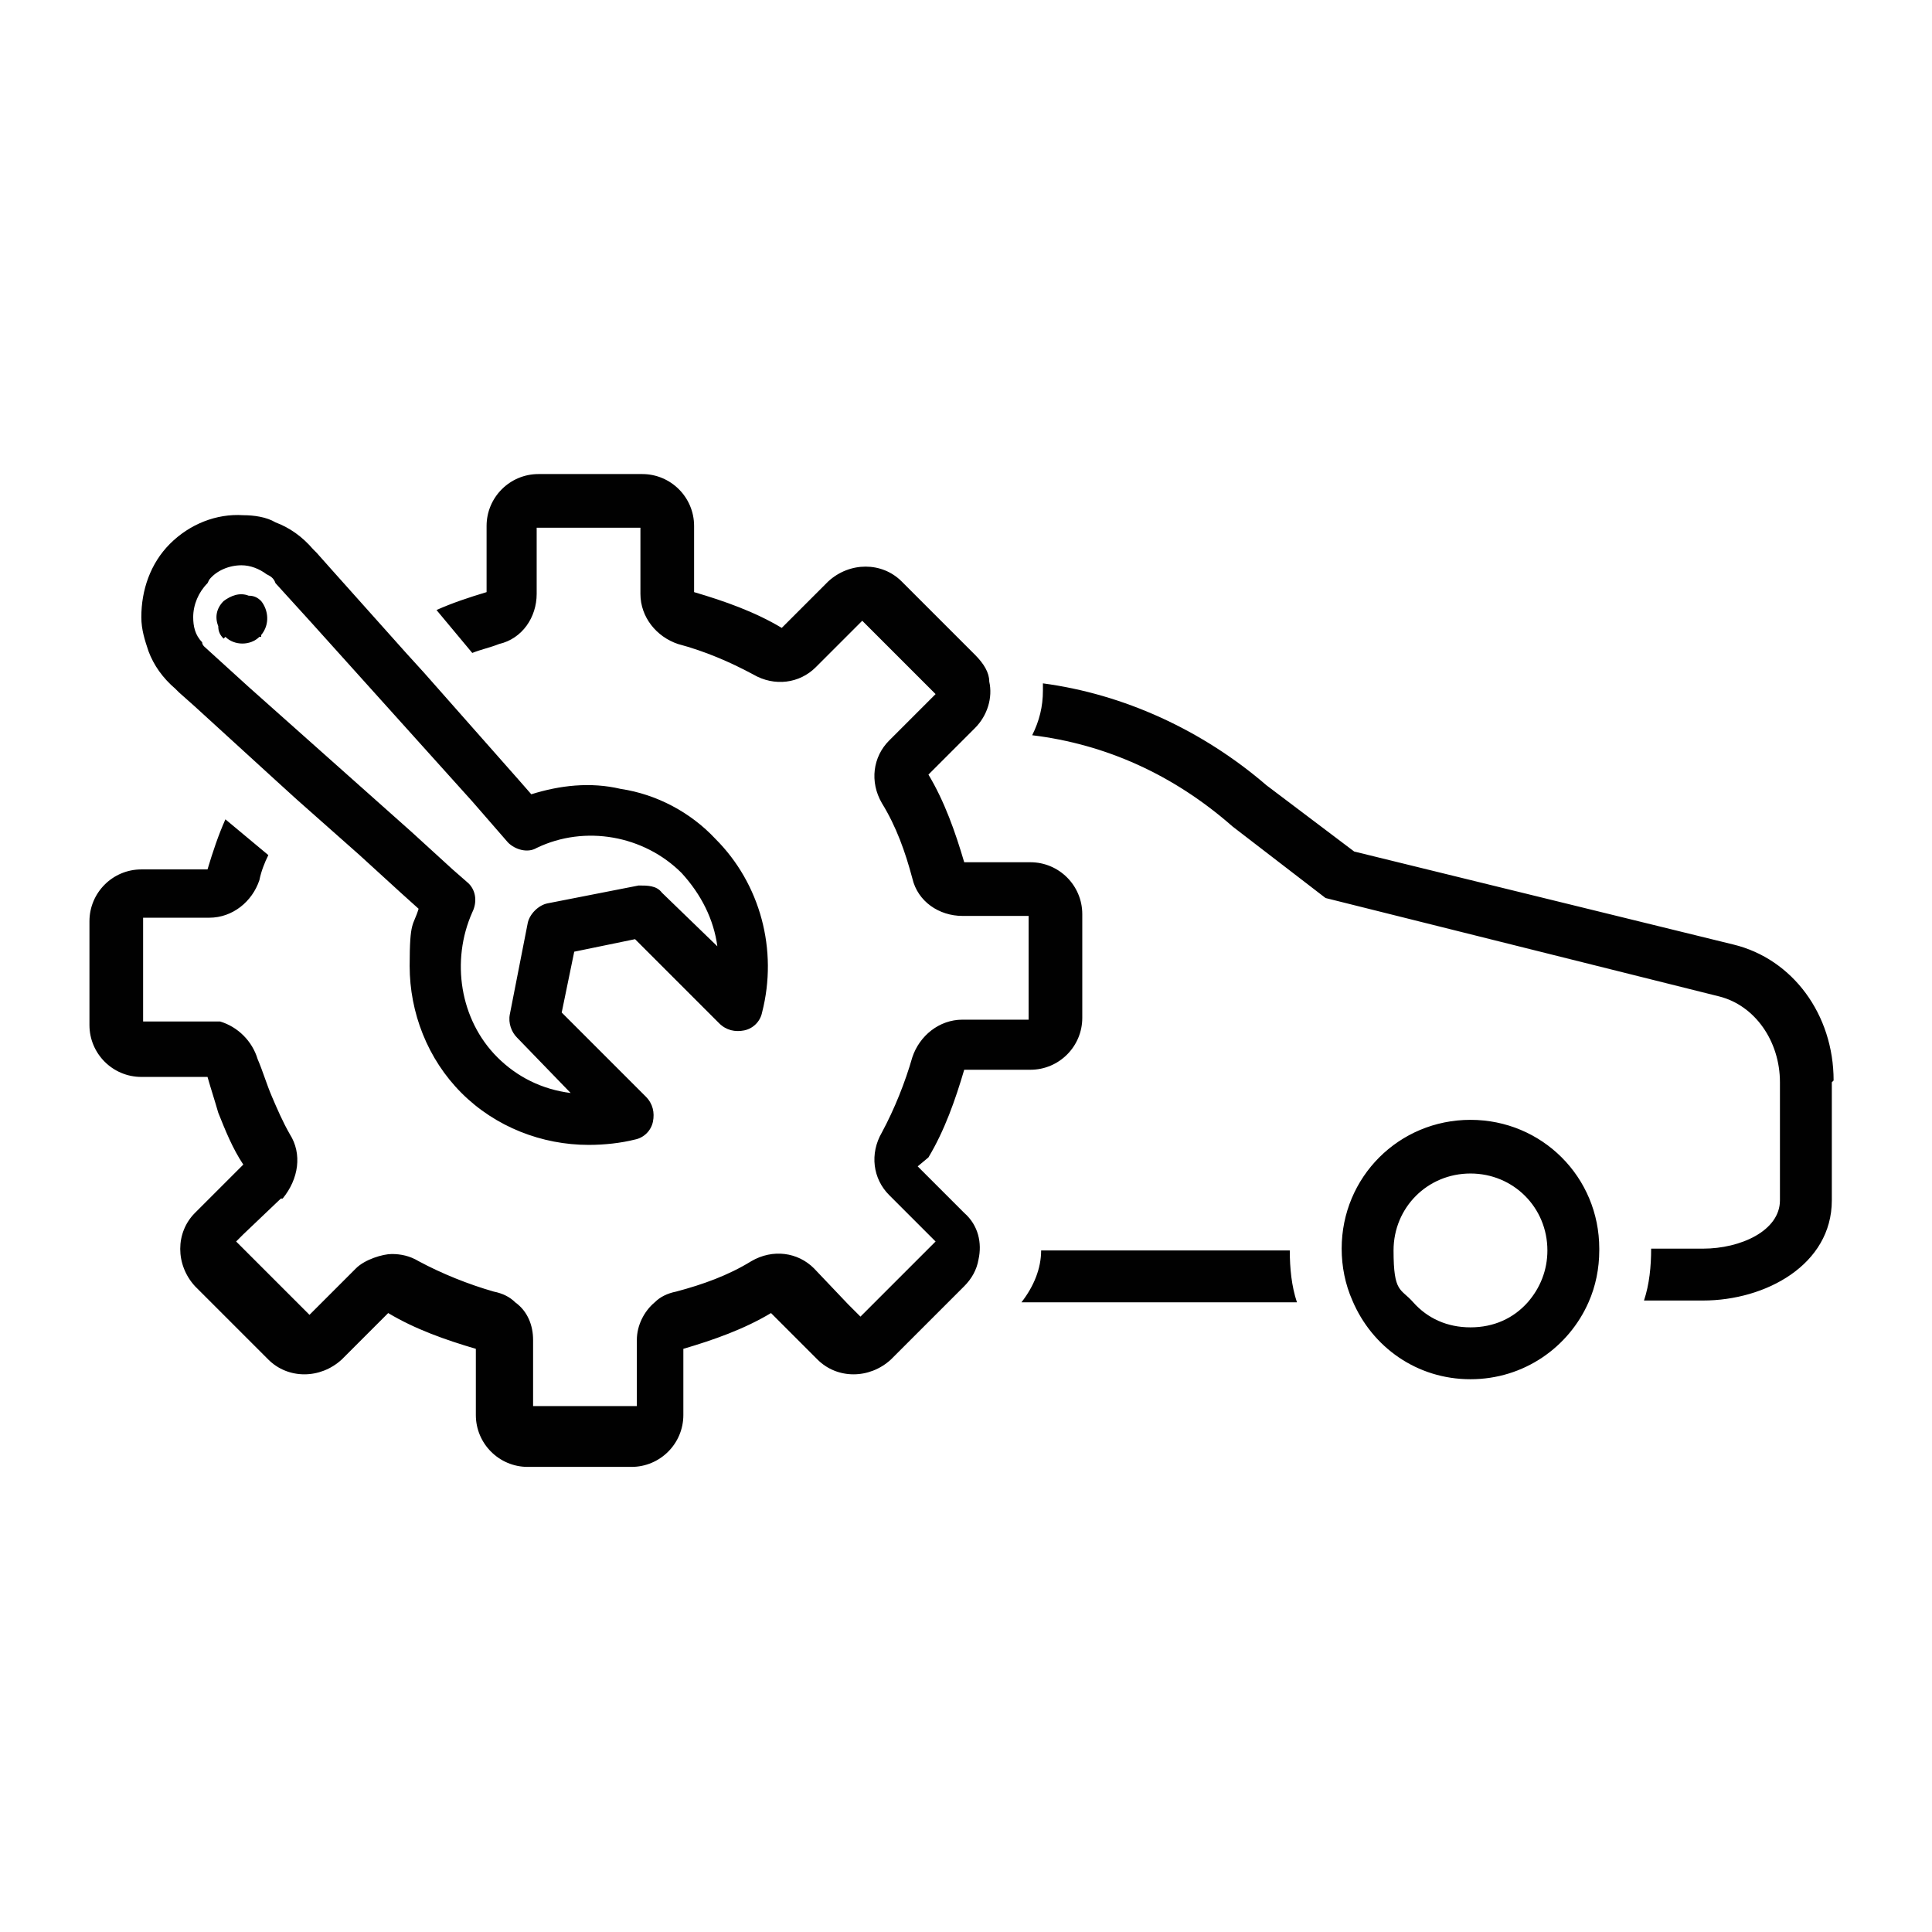 <svg xmlns="http://www.w3.org/2000/svg" id="Layer_1" viewBox="0 0 108 108"><defs><style>      .st0 {        fill: #010101;      }    </style></defs><path class="st0" d="M102.4,60.5v6.6c0,3.6-3.7,5.6-7.2,5.6h-3.3c.3-.9.4-1.9.4-2.9h2.9c2.1,0,4.3-1,4.3-2.7v-6.6c0-2.3-1.4-4.3-3.4-4.8l-22-5.5-5.2-4c-3.3-2.9-7.1-4.6-11.2-5.1.4-.8.6-1.6.6-2.5s0-.3,0-.4c4.5.6,8.9,2.6,12.5,5.7l4.9,3.7,21.2,5.2c3.3.8,5.6,3.9,5.6,7.6ZM58.2,69.9c0,1-.4,2-1.1,2.9h15.4c-.3-.9-.4-1.9-.4-2.9h-13.9ZM89.4,69.9c0,1-.2,2-.6,2.9-1.1,2.5-3.6,4.3-6.6,4.3s-5.5-1.8-6.6-4.4c-.4-.9-.6-1.9-.6-2.9,0-4,3.2-7.2,7.2-7.2s7.2,3.2,7.2,7.2ZM86.5,69.9c0-2.4-1.9-4.3-4.3-4.3s-4.3,1.9-4.3,4.3.4,2.1,1.1,2.9c.8.9,1.9,1.4,3.2,1.4s2.4-.5,3.2-1.4c.7-.8,1.1-1.8,1.1-2.9ZM51.9,64.7c.9-1.5,1.5-3.2,2-4.9h3.7c1.6,0,2.9-1.3,2.9-2.9v-5.8c0-1.6-1.3-2.9-2.9-2.9h-3.7c-.5-1.7-1.1-3.4-2-4.9l2.3-2.3.3-.3c.7-.7,1-1.7.8-2.6,0-.5-.3-1-.8-1.5l-4.1-4.1c-1.1-1.1-2.9-1.1-4.1,0l-2.6,2.6c-1.5-.9-3.2-1.5-4.9-2v-3.7c0-1.6-1.3-2.9-2.9-2.9h-5.8c-1.6,0-2.9,1.3-2.9,2.9v3.7c-1,.3-1.9.6-2.8,1l1,1.2,1,1.2c.5-.2,1-.3,1.5-.5,1.3-.3,2.1-1.5,2.1-2.8v-3.7h5.8v3.7c0,1.3.9,2.4,2.1,2.8,1.5.4,2.9,1,4.2,1.7,1.2.7,2.6.5,3.5-.4l2.6-2.6,3.5,3.5.6.6-2.3,2.3-.3.3c-.9.9-1.1,2.3-.4,3.5.8,1.3,1.3,2.7,1.7,4.2.3,1.3,1.5,2.1,2.8,2.1h3.7v5.8h-3.7c-1.3,0-2.4.9-2.8,2.1-.4,1.4-1,2.9-1.7,4.2-.7,1.2-.5,2.6.4,3.5l2.6,2.6-.6.6-2.9,2.9-.7.7-.7-.7-1.9-2c-.9-.9-2.3-1.1-3.5-.4-1.3.8-2.7,1.3-4.2,1.7-.5.1-.9.3-1.2.6-.6.5-1,1.3-1,2.1v3.7h-5.8v-3.7c0-.8-.3-1.6-1-2.1-.3-.3-.7-.5-1.2-.6-1.4-.4-2.9-1-4.2-1.7-.5-.3-1-.4-1.5-.4s-1.5.3-2,.8l-.4.4-2.2,2.2-4.1-4.1.4-.4,2.1-2h.1c.9-1.1,1.1-2.5.4-3.6-.4-.7-.7-1.4-1-2.1s-.5-1.4-.8-2.1c-.3-1-1.1-1.8-2.1-2.1-.2,0-.4,0-.6,0h-3.7v-5.8h3.7c1.3,0,2.4-.9,2.8-2.1.1-.5.3-1,.5-1.4l-1.2-1-1.2-1c-.4.9-.7,1.8-1,2.8h-3.7c-1.6,0-2.9,1.3-2.9,2.9v5.8c0,1.6,1.3,2.9,2.9,2.9h3.7c.2.7.4,1.3.6,2,.4,1,.8,2,1.4,2.9l-1.4,1.4-1.3,1.3c-1.1,1.1-1.1,2.9,0,4.1l4.1,4.1c1.1,1.1,2.9,1.1,4.1,0l2.6-2.6c1.5.9,3.2,1.5,4.9,2v3.7c0,1.6,1.3,2.9,2.9,2.9h5.8c1.6,0,2.9-1.3,2.9-2.9v-3.7c1.7-.5,3.4-1.1,4.9-2l2.6,2.6c1.1,1.1,2.9,1.1,4.1,0l2.7-2.7,1.4-1.4c.4-.4.7-.9.8-1.5.2-.9,0-1.9-.8-2.6l-2.6-2.6ZM8.3,36.4c-.2-.6-.4-1.2-.4-1.9,0-1.5.5-3,1.6-4.1,1.1-1.1,2.6-1.7,4.1-1.6.6,0,1.3.1,1.8.4.8.3,1.5.8,2.1,1.5l.2.2.8.9,4.2,4.7,1,1.1,5.3,6,.7.8c1.6-.5,3.3-.7,5-.3,2,.3,3.9,1.3,5.3,2.8,2.5,2.5,3.5,6.2,2.6,9.7-.1.5-.5.9-1,1-.5.1-1,0-1.4-.4l-4.7-4.7-3.4.7-.7,3.4,4.7,4.7c.4.4.5.9.4,1.4-.1.5-.5.9-1,1-.8.2-1.7.3-2.6.3-2.6,0-5.2-1-7.1-2.9-1.9-1.9-2.9-4.5-2.9-7.1s.2-2.2.5-3.2l-1-.9-2.3-2.1-3.5-3.1-1.1-1-4.6-4.2-.9-.8-.2-.2c-.7-.6-1.2-1.3-1.5-2.1ZM11.6,32.6c-.5.5-.8,1.2-.8,1.9,0,.5.1,1,.5,1.4,0,.2.2.3.4.5h0c0,0,1.1,1,1.1,1l1.1,1,9.1,8.1,2.3,2.1.8.7c.5.4.6,1.1.3,1.7-1.2,2.7-.7,6,1.4,8.1,1.1,1.1,2.5,1.8,4.1,2l-3-3.1c-.3-.3-.5-.8-.4-1.3l1-5.1c.1-.5.6-1,1.1-1.1l5.1-1c.5,0,1,0,1.3.4l3.1,3c-.2-1.5-.9-2.9-2-4.1-2.1-2.1-5.4-2.7-8.1-1.4-.5.3-1.2.1-1.6-.3h0c0,0-2-2.3-2-2.3l-9-10-1-1.1-1-1.1h0c-.1-.3-.3-.4-.5-.5-.4-.3-.9-.5-1.4-.5h0c-.7,0-1.4.3-1.8.8ZM12.6,35.6c.5.5,1.4.5,1.9,0,0,0,0,0,.1,0,0,0,0,0,0-.1.5-.6.4-1.4,0-1.9-.2-.2-.4-.3-.7-.3-.5-.2-1,0-1.4.3-.4.4-.5.9-.3,1.4,0,.3.1.5.3.7Z"></path></svg>